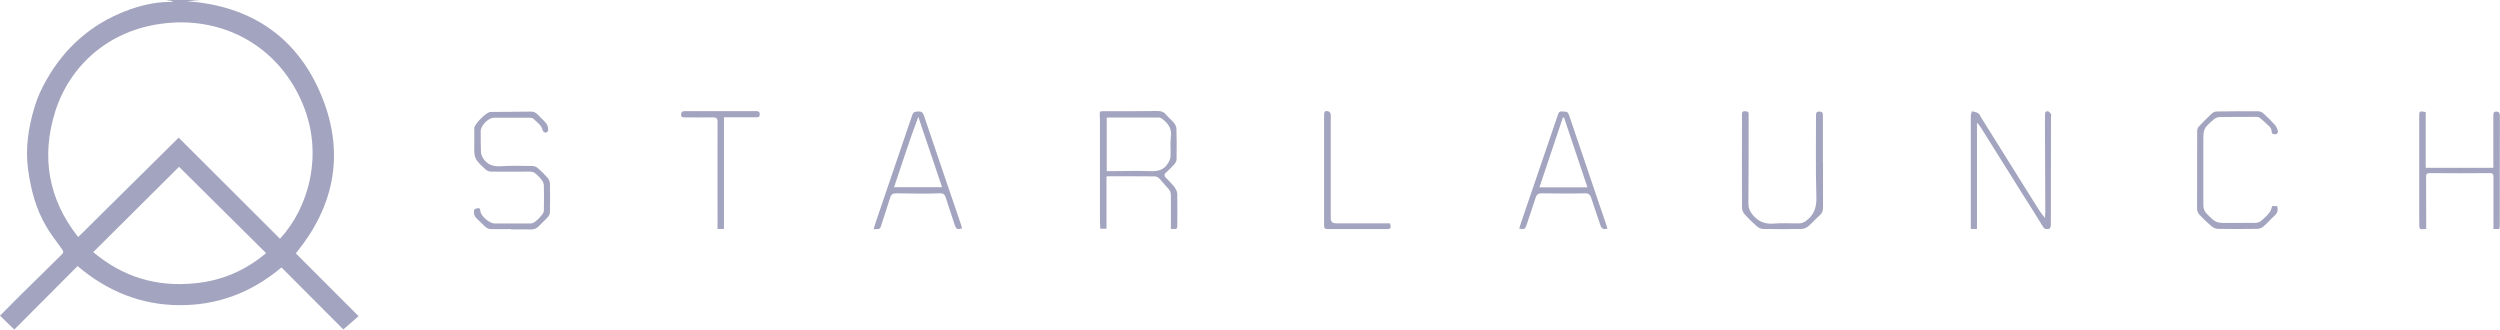<svg xmlns="http://www.w3.org/2000/svg" width="91" height="12" viewBox="0 0 91 12" fill="none"><g clip-path="url(#clip0_394_37196)"><path d="M7.274 7.48411e-06C7.094 0.018 6.919 0.036 6.798 0.045C9.187 0.21 10.92 1.409 11.777 3.674C12.532 5.672 12.146 7.545 10.767 9.222C11.508 9.967 12.267 10.725 13.053 11.509C12.868 11.67 12.689 11.826 12.496 11.991C11.759 11.255 11.005 10.497 10.246 9.735C9.155 10.649 7.925 11.117 6.524 11.108C5.128 11.099 3.911 10.604 2.824 9.686C2.052 10.461 1.284 11.229 0.521 11.995C0.346 11.826 0.175 11.661 0 11.492C0.202 11.287 0.404 11.081 0.606 10.881C1.14 10.35 1.679 9.819 2.218 9.293C2.335 9.182 2.326 9.164 2.218 9.017C2.03 8.754 1.827 8.495 1.666 8.214C1.302 7.585 1.123 6.899 1.024 6.185C0.916 5.4 1.033 4.642 1.257 3.897C1.36 3.55 1.518 3.206 1.702 2.89C2.362 1.735 3.309 0.892 4.562 0.406C5.083 0.205 5.622 0.071 6.187 0.071C6.223 0.071 6.264 0.067 6.304 0.045C6.196 0.027 6.084 0.009 5.976 -0.009C6.412 -0.009 6.843 -0.009 7.278 -0.009L7.274 7.48411e-06ZM6.506 5.012C7.736 6.239 8.967 7.465 10.192 8.691C11.239 7.554 11.777 5.632 11.032 3.817C10.206 1.793 8.329 0.696 6.264 0.825C3.974 0.972 2.523 2.43 2.012 4.054C1.495 5.69 1.751 7.251 2.847 8.629C4.077 7.411 5.294 6.212 6.502 5.012H6.506ZM6.515 6.074C5.478 7.108 4.441 8.138 3.394 9.177C4.477 10.087 5.698 10.448 7.076 10.314C8.06 10.221 8.926 9.855 9.685 9.213C8.621 8.156 7.57 7.113 6.515 6.069V6.074Z" fill="#A3A4BF"></path><path d="M42.62 8.339C42.62 7.92 42.62 7.518 42.62 7.122C42.62 7.023 42.602 6.948 42.53 6.872C42.418 6.756 42.319 6.622 42.207 6.506C42.167 6.462 42.099 6.421 42.041 6.421C41.466 6.413 40.891 6.417 40.312 6.417C40.303 6.417 40.294 6.421 40.276 6.43V8.326H40.052C40.047 8.245 40.038 8.156 40.038 8.071C40.038 6.885 40.038 5.695 40.038 4.508C40.038 4.384 40.038 4.263 40.029 4.138C40.029 4.071 40.047 4.049 40.119 4.049C40.793 4.049 41.466 4.049 42.14 4.04C42.27 4.04 42.369 4.076 42.449 4.178C42.535 4.281 42.647 4.37 42.732 4.473C42.777 4.526 42.818 4.606 42.822 4.678C42.831 5.052 42.836 5.427 42.827 5.797C42.827 5.86 42.786 5.931 42.746 5.98C42.651 6.087 42.544 6.19 42.436 6.288C42.373 6.346 42.373 6.395 42.427 6.457C42.535 6.569 42.647 6.676 42.741 6.796C42.8 6.872 42.849 6.97 42.853 7.064C42.862 7.456 42.853 7.844 42.853 8.236C42.853 8.312 42.827 8.343 42.75 8.334C42.705 8.334 42.665 8.334 42.607 8.334L42.62 8.339ZM40.281 6.23C40.339 6.23 40.38 6.23 40.424 6.23C40.905 6.23 41.39 6.212 41.87 6.23C42.135 6.239 42.351 6.194 42.499 5.967C42.548 5.891 42.598 5.802 42.607 5.712C42.62 5.467 42.589 5.217 42.62 4.977C42.66 4.678 42.521 4.491 42.31 4.33C42.27 4.299 42.216 4.277 42.171 4.277C41.578 4.277 40.986 4.277 40.393 4.277C40.357 4.277 40.326 4.277 40.285 4.285V6.234L40.281 6.23Z" fill="#A3A4BF"></path><path d="M71.957 8.334H71.737C71.737 8.236 71.737 8.147 71.737 8.053C71.737 6.774 71.737 5.494 71.737 4.214C71.737 4.16 71.764 4.103 71.778 4.049C71.854 4.071 71.939 4.08 72.007 4.12C72.056 4.152 72.079 4.218 72.11 4.272C72.784 5.347 73.453 6.421 74.126 7.496C74.22 7.643 74.31 7.79 74.436 7.933C74.436 7.866 74.449 7.799 74.449 7.732C74.445 6.644 74.44 5.561 74.436 4.473C74.436 4.361 74.44 4.254 74.44 4.143C74.44 4.067 74.49 4.036 74.553 4.053C74.593 4.067 74.633 4.111 74.656 4.152C74.674 4.178 74.656 4.218 74.656 4.254C74.656 5.57 74.656 6.885 74.651 8.201C74.651 8.245 74.615 8.325 74.588 8.33C74.508 8.348 74.422 8.352 74.364 8.25C74.121 7.848 73.866 7.451 73.614 7.055C73.116 6.265 72.622 5.476 72.128 4.682C72.083 4.611 72.034 4.535 71.962 4.468V8.33L71.957 8.334Z" fill="#A3A4BF"></path><path d="M90.977 8.335H90.762C90.762 8.285 90.762 8.241 90.762 8.192C90.762 7.608 90.762 7.023 90.762 6.439C90.762 6.328 90.726 6.301 90.618 6.301C89.895 6.306 89.177 6.31 88.454 6.301C88.332 6.301 88.305 6.341 88.31 6.453C88.314 6.997 88.31 7.545 88.314 8.089C88.314 8.169 88.314 8.245 88.314 8.335C88.261 8.335 88.22 8.335 88.175 8.343C88.09 8.352 88.063 8.308 88.063 8.236C88.063 8.12 88.059 8.009 88.059 7.893C88.059 6.676 88.059 5.458 88.059 4.241C88.059 4.04 88.068 4.036 88.297 4.08V6.109H90.757C90.757 6.069 90.757 6.02 90.757 5.967C90.757 5.382 90.757 4.798 90.757 4.214C90.757 4.134 90.757 4.062 90.865 4.062C90.973 4.062 90.995 4.125 90.995 4.219C90.995 5.543 90.995 6.863 90.991 8.187C90.991 8.236 90.982 8.281 90.973 8.343L90.977 8.335Z" fill="#A3A4BF"></path><path d="M66.358 5.9C66.358 6.453 66.358 7.006 66.358 7.563C66.358 7.683 66.322 7.768 66.228 7.848C66.089 7.969 65.968 8.111 65.828 8.232C65.766 8.285 65.667 8.33 65.586 8.334C65.119 8.343 64.647 8.343 64.18 8.334C64.104 8.334 64.014 8.294 63.961 8.245C63.803 8.111 63.655 7.964 63.516 7.813C63.458 7.75 63.408 7.652 63.408 7.572C63.404 6.439 63.408 5.302 63.408 4.169C63.408 4.103 63.413 4.045 63.507 4.049C63.588 4.049 63.66 4.058 63.651 4.165C63.651 4.187 63.651 4.21 63.651 4.232C63.651 5.289 63.651 6.341 63.642 7.398C63.642 7.567 63.687 7.688 63.799 7.822C64.01 8.071 64.248 8.165 64.571 8.138C64.881 8.111 65.2 8.138 65.514 8.129C65.586 8.129 65.662 8.089 65.725 8.049C66.035 7.835 66.129 7.545 66.116 7.162C66.084 6.176 66.107 5.191 66.102 4.21C66.102 4.138 66.098 4.071 66.201 4.062C66.309 4.054 66.354 4.085 66.354 4.196C66.354 4.767 66.354 5.338 66.354 5.909C66.354 5.909 66.358 5.909 66.363 5.909L66.358 5.9Z" fill="#A3A4BF"></path><path d="M18.611 8.339C18.364 8.339 18.118 8.343 17.866 8.339C17.803 8.339 17.731 8.308 17.682 8.268C17.565 8.169 17.462 8.049 17.345 7.946C17.269 7.875 17.251 7.795 17.251 7.701C17.251 7.599 17.314 7.59 17.39 7.581C17.48 7.567 17.476 7.625 17.485 7.688C17.507 7.866 17.817 8.134 18.001 8.134C18.441 8.134 18.876 8.134 19.316 8.134C19.379 8.134 19.451 8.098 19.5 8.053C19.59 7.982 19.667 7.897 19.738 7.808C19.77 7.768 19.797 7.71 19.797 7.657C19.801 7.358 19.806 7.059 19.797 6.76C19.797 6.693 19.765 6.613 19.725 6.56C19.649 6.461 19.563 6.372 19.465 6.296C19.415 6.256 19.334 6.247 19.267 6.247C18.805 6.247 18.347 6.252 17.884 6.247C17.812 6.247 17.727 6.216 17.673 6.167C17.256 5.779 17.256 5.775 17.264 5.208C17.264 5.052 17.264 4.892 17.264 4.736C17.264 4.709 17.264 4.682 17.264 4.655C17.273 4.513 17.704 4.08 17.848 4.076C18.338 4.071 18.831 4.067 19.321 4.062C19.424 4.062 19.505 4.094 19.577 4.174C19.68 4.29 19.806 4.388 19.896 4.508C19.941 4.571 19.95 4.669 19.954 4.749C19.954 4.776 19.891 4.829 19.86 4.829C19.824 4.829 19.765 4.785 19.756 4.754C19.712 4.548 19.541 4.446 19.411 4.317C19.388 4.294 19.339 4.285 19.303 4.285C18.863 4.285 18.427 4.285 17.987 4.285C17.772 4.285 17.493 4.571 17.498 4.785C17.498 5.035 17.498 5.289 17.507 5.538C17.511 5.623 17.552 5.712 17.601 5.784C17.749 5.993 17.951 6.069 18.216 6.051C18.602 6.024 18.993 6.038 19.384 6.042C19.451 6.042 19.532 6.078 19.581 6.123C19.707 6.234 19.828 6.35 19.936 6.475C19.981 6.528 20.012 6.604 20.017 6.676C20.026 7.028 20.026 7.38 20.017 7.732C20.017 7.786 19.985 7.853 19.95 7.893C19.846 8.009 19.73 8.107 19.622 8.223C19.536 8.317 19.438 8.357 19.307 8.352C19.074 8.343 18.836 8.352 18.602 8.352L18.611 8.339Z" fill="#A3A4BF"></path><path d="M31.799 8.348C31.835 8.227 31.857 8.138 31.889 8.053C32.329 6.765 32.769 5.48 33.204 4.192C33.249 4.058 33.33 4.062 33.433 4.058C33.541 4.053 33.59 4.094 33.626 4.192C34.075 5.525 34.533 6.858 34.987 8.192C35 8.232 35.009 8.276 35.018 8.317C34.843 8.361 34.803 8.339 34.753 8.192C34.645 7.857 34.533 7.527 34.425 7.193C34.39 7.081 34.345 7.032 34.206 7.037C33.68 7.055 33.15 7.046 32.625 7.037C32.504 7.037 32.441 7.068 32.405 7.188C32.297 7.541 32.172 7.888 32.064 8.241C32.019 8.388 31.916 8.317 31.799 8.348ZM33.429 4.245C33.105 5.101 32.836 5.958 32.544 6.814H34.291C34.003 5.962 33.721 5.124 33.424 4.245H33.429Z" fill="#A3A4BF"></path><path d="M58.506 8.321C58.367 8.366 58.295 8.321 58.254 8.196C58.147 7.866 58.025 7.541 57.922 7.211C57.882 7.086 57.832 7.032 57.684 7.037C57.163 7.05 56.638 7.046 56.117 7.037C55.996 7.037 55.937 7.077 55.901 7.184C55.789 7.518 55.677 7.848 55.569 8.183C55.515 8.339 55.493 8.357 55.3 8.321C55.327 8.232 55.349 8.147 55.381 8.062C55.821 6.769 56.265 5.481 56.705 4.187C56.732 4.116 56.746 4.045 56.853 4.058C56.952 4.071 57.06 4.027 57.109 4.178C57.567 5.534 58.03 6.885 58.488 8.241C58.497 8.263 58.501 8.29 58.51 8.326L58.506 8.321ZM56.036 6.818H57.783C57.495 5.962 57.213 5.119 56.93 4.277C56.916 4.277 56.903 4.277 56.889 4.277C56.606 5.119 56.324 5.962 56.036 6.818Z" fill="#A3A4BF"></path><path d="M82.716 7.501H82.887C82.932 7.639 82.905 7.755 82.792 7.853C82.653 7.978 82.532 8.12 82.393 8.241C82.334 8.29 82.245 8.33 82.173 8.33C81.692 8.339 81.207 8.339 80.727 8.33C80.651 8.33 80.565 8.29 80.507 8.241C80.35 8.107 80.197 7.964 80.058 7.813C80.009 7.759 79.973 7.674 79.973 7.603C79.973 6.653 79.973 5.703 79.977 4.754C79.977 4.7 80.009 4.633 80.049 4.593C80.197 4.437 80.35 4.281 80.507 4.134C80.552 4.094 80.619 4.058 80.682 4.058C81.185 4.049 81.692 4.049 82.195 4.049C82.258 4.049 82.334 4.08 82.384 4.125C82.528 4.254 82.667 4.392 82.797 4.535C82.851 4.593 82.887 4.673 82.909 4.749C82.932 4.825 82.9 4.887 82.801 4.887C82.716 4.887 82.689 4.852 82.685 4.767C82.685 4.714 82.653 4.656 82.617 4.615C82.505 4.504 82.388 4.397 82.263 4.294C82.231 4.268 82.182 4.254 82.141 4.254C81.701 4.254 81.266 4.259 80.826 4.259C80.727 4.259 80.651 4.285 80.574 4.352C80.197 4.687 80.202 4.687 80.202 5.182C80.202 5.944 80.202 6.702 80.202 7.465C80.202 7.594 80.238 7.688 80.327 7.782C80.66 8.116 80.655 8.116 81.127 8.116C81.454 8.116 81.782 8.116 82.11 8.111C82.173 8.111 82.249 8.085 82.299 8.045C82.411 7.951 82.519 7.853 82.608 7.737C82.662 7.674 82.676 7.581 82.712 7.492L82.716 7.501Z" fill="#A3A4BF"></path><path d="M26.357 8.334H26.119C26.119 8.227 26.119 8.125 26.119 8.022C26.119 6.827 26.114 5.632 26.119 4.437C26.119 4.299 26.074 4.272 25.944 4.272C25.602 4.281 25.261 4.272 24.92 4.272C24.844 4.272 24.79 4.263 24.794 4.169C24.794 4.085 24.826 4.045 24.92 4.045C25.782 4.045 26.644 4.045 27.511 4.045C27.596 4.045 27.654 4.053 27.654 4.16C27.654 4.281 27.587 4.268 27.506 4.268C27.125 4.268 26.747 4.268 26.352 4.268V8.33L26.357 8.334Z" fill="#A3A4BF"></path><path d="M50.59 8.125C50.652 8.303 50.625 8.339 50.459 8.339C49.75 8.339 49.045 8.339 48.336 8.339C48.219 8.339 48.196 8.299 48.196 8.196C48.196 6.863 48.196 5.534 48.196 4.201C48.196 4.058 48.232 4.018 48.353 4.054C48.389 4.062 48.43 4.111 48.434 4.147C48.448 4.236 48.439 4.33 48.439 4.424C48.439 5.596 48.439 6.769 48.439 7.947C48.439 8.068 48.502 8.129 48.627 8.129C49.229 8.129 49.831 8.129 50.432 8.129C50.491 8.129 50.545 8.129 50.599 8.129L50.59 8.125Z" fill="#A3A4BF"></path></g><defs><clipPath id="clip0_394_37196"><rect width="91" height="12" fill="white"></rect></clipPath></defs></svg>